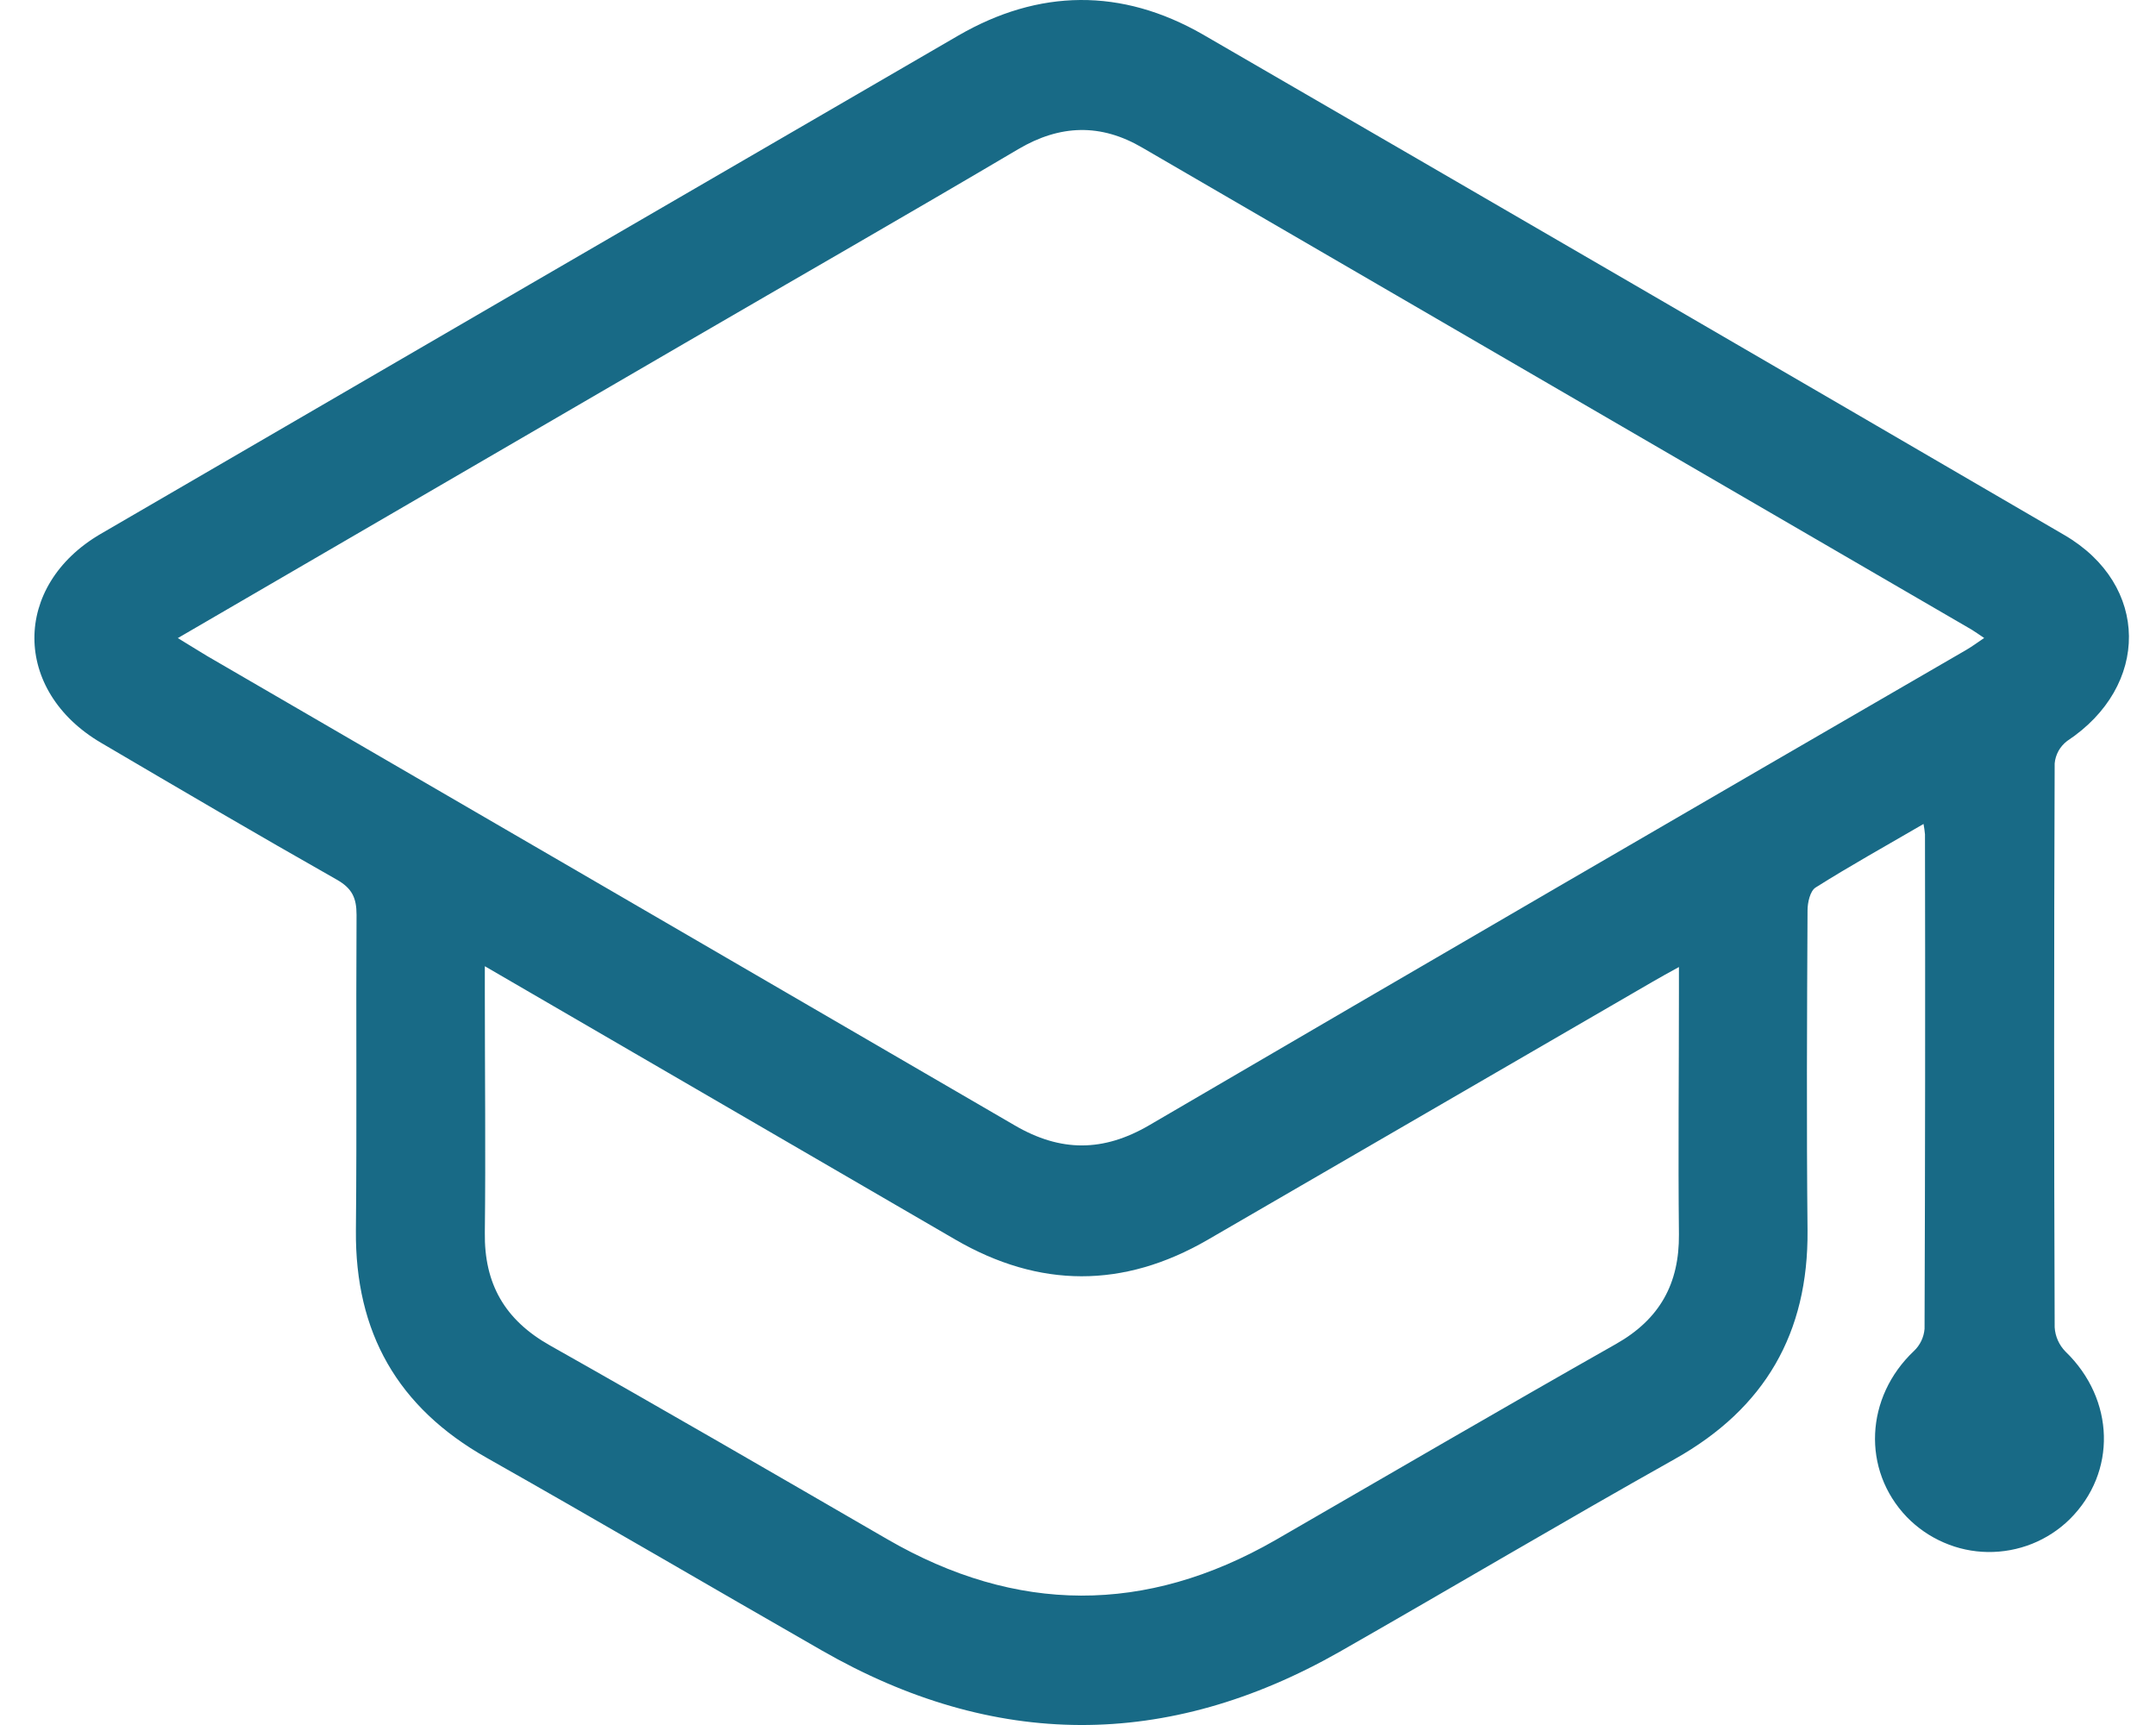 <svg width="40" height="32" viewBox="0 0 40 32" fill="none" xmlns="http://www.w3.org/2000/svg">
<path d="M35.687 15.285C34.987 15.693 34.325 16.06 33.685 16.464C33.583 16.527 33.535 16.743 33.535 16.888C33.525 18.867 33.515 20.845 33.535 22.824C33.551 24.731 32.744 26.127 31.076 27.064C28.991 28.234 26.934 29.455 24.857 30.64C21.648 32.466 18.438 32.449 15.245 30.616C13.171 29.428 11.108 28.218 9.027 27.042C7.376 26.109 6.586 24.718 6.603 22.823C6.622 20.872 6.603 18.921 6.615 16.971C6.615 16.657 6.532 16.479 6.248 16.318C4.781 15.487 3.327 14.633 1.874 13.779C0.231 12.814 0.225 10.865 1.865 9.906C7.167 6.822 12.471 3.74 17.777 0.661C19.276 -0.208 20.809 -0.225 22.314 0.638C27.648 3.728 32.977 6.823 38.301 9.926C39.885 10.85 39.892 12.727 38.351 13.746C38.286 13.796 38.231 13.858 38.191 13.93C38.152 14.001 38.127 14.081 38.12 14.162C38.107 17.649 38.107 21.136 38.12 24.622C38.13 24.792 38.202 24.952 38.321 25.073C39.237 25.958 39.278 27.312 38.398 28.184C38.198 28.38 37.96 28.535 37.7 28.639C37.439 28.743 37.16 28.794 36.88 28.791C36.599 28.787 36.322 28.728 36.065 28.616C35.807 28.505 35.574 28.344 35.378 28.143C34.537 27.266 34.604 25.917 35.509 25.062C35.623 24.954 35.693 24.808 35.706 24.651C35.717 21.593 35.72 18.535 35.714 15.478C35.708 15.413 35.699 15.349 35.687 15.285ZM3.299 11.837C3.52 11.97 3.679 12.072 3.842 12.169C8.837 15.069 13.831 17.972 18.825 20.876C19.679 21.375 20.469 21.37 21.318 20.876C26.367 17.925 31.421 14.985 36.48 12.056C36.584 11.995 36.68 11.925 36.812 11.835C36.712 11.768 36.65 11.724 36.581 11.681C31.455 8.702 26.328 5.722 21.198 2.742C20.424 2.287 19.669 2.308 18.89 2.768C16.83 3.985 14.756 5.173 12.693 6.373L3.299 11.837ZM8.995 17.924V18.422C8.995 19.902 9.012 21.383 8.995 22.864C8.981 23.819 9.368 24.488 10.204 24.959C12.299 26.14 14.377 27.347 16.459 28.552C18.857 29.942 21.257 29.949 23.659 28.572C25.767 27.355 27.864 26.131 29.983 24.931C30.791 24.473 31.157 23.815 31.149 22.897C31.133 21.403 31.149 19.909 31.149 18.414V17.939C30.939 18.055 30.799 18.131 30.661 18.212C27.906 19.808 25.154 21.404 22.405 23C20.845 23.903 19.284 23.901 17.722 22.994L8.995 17.924Z" fill="#186A86"/>
</svg>
